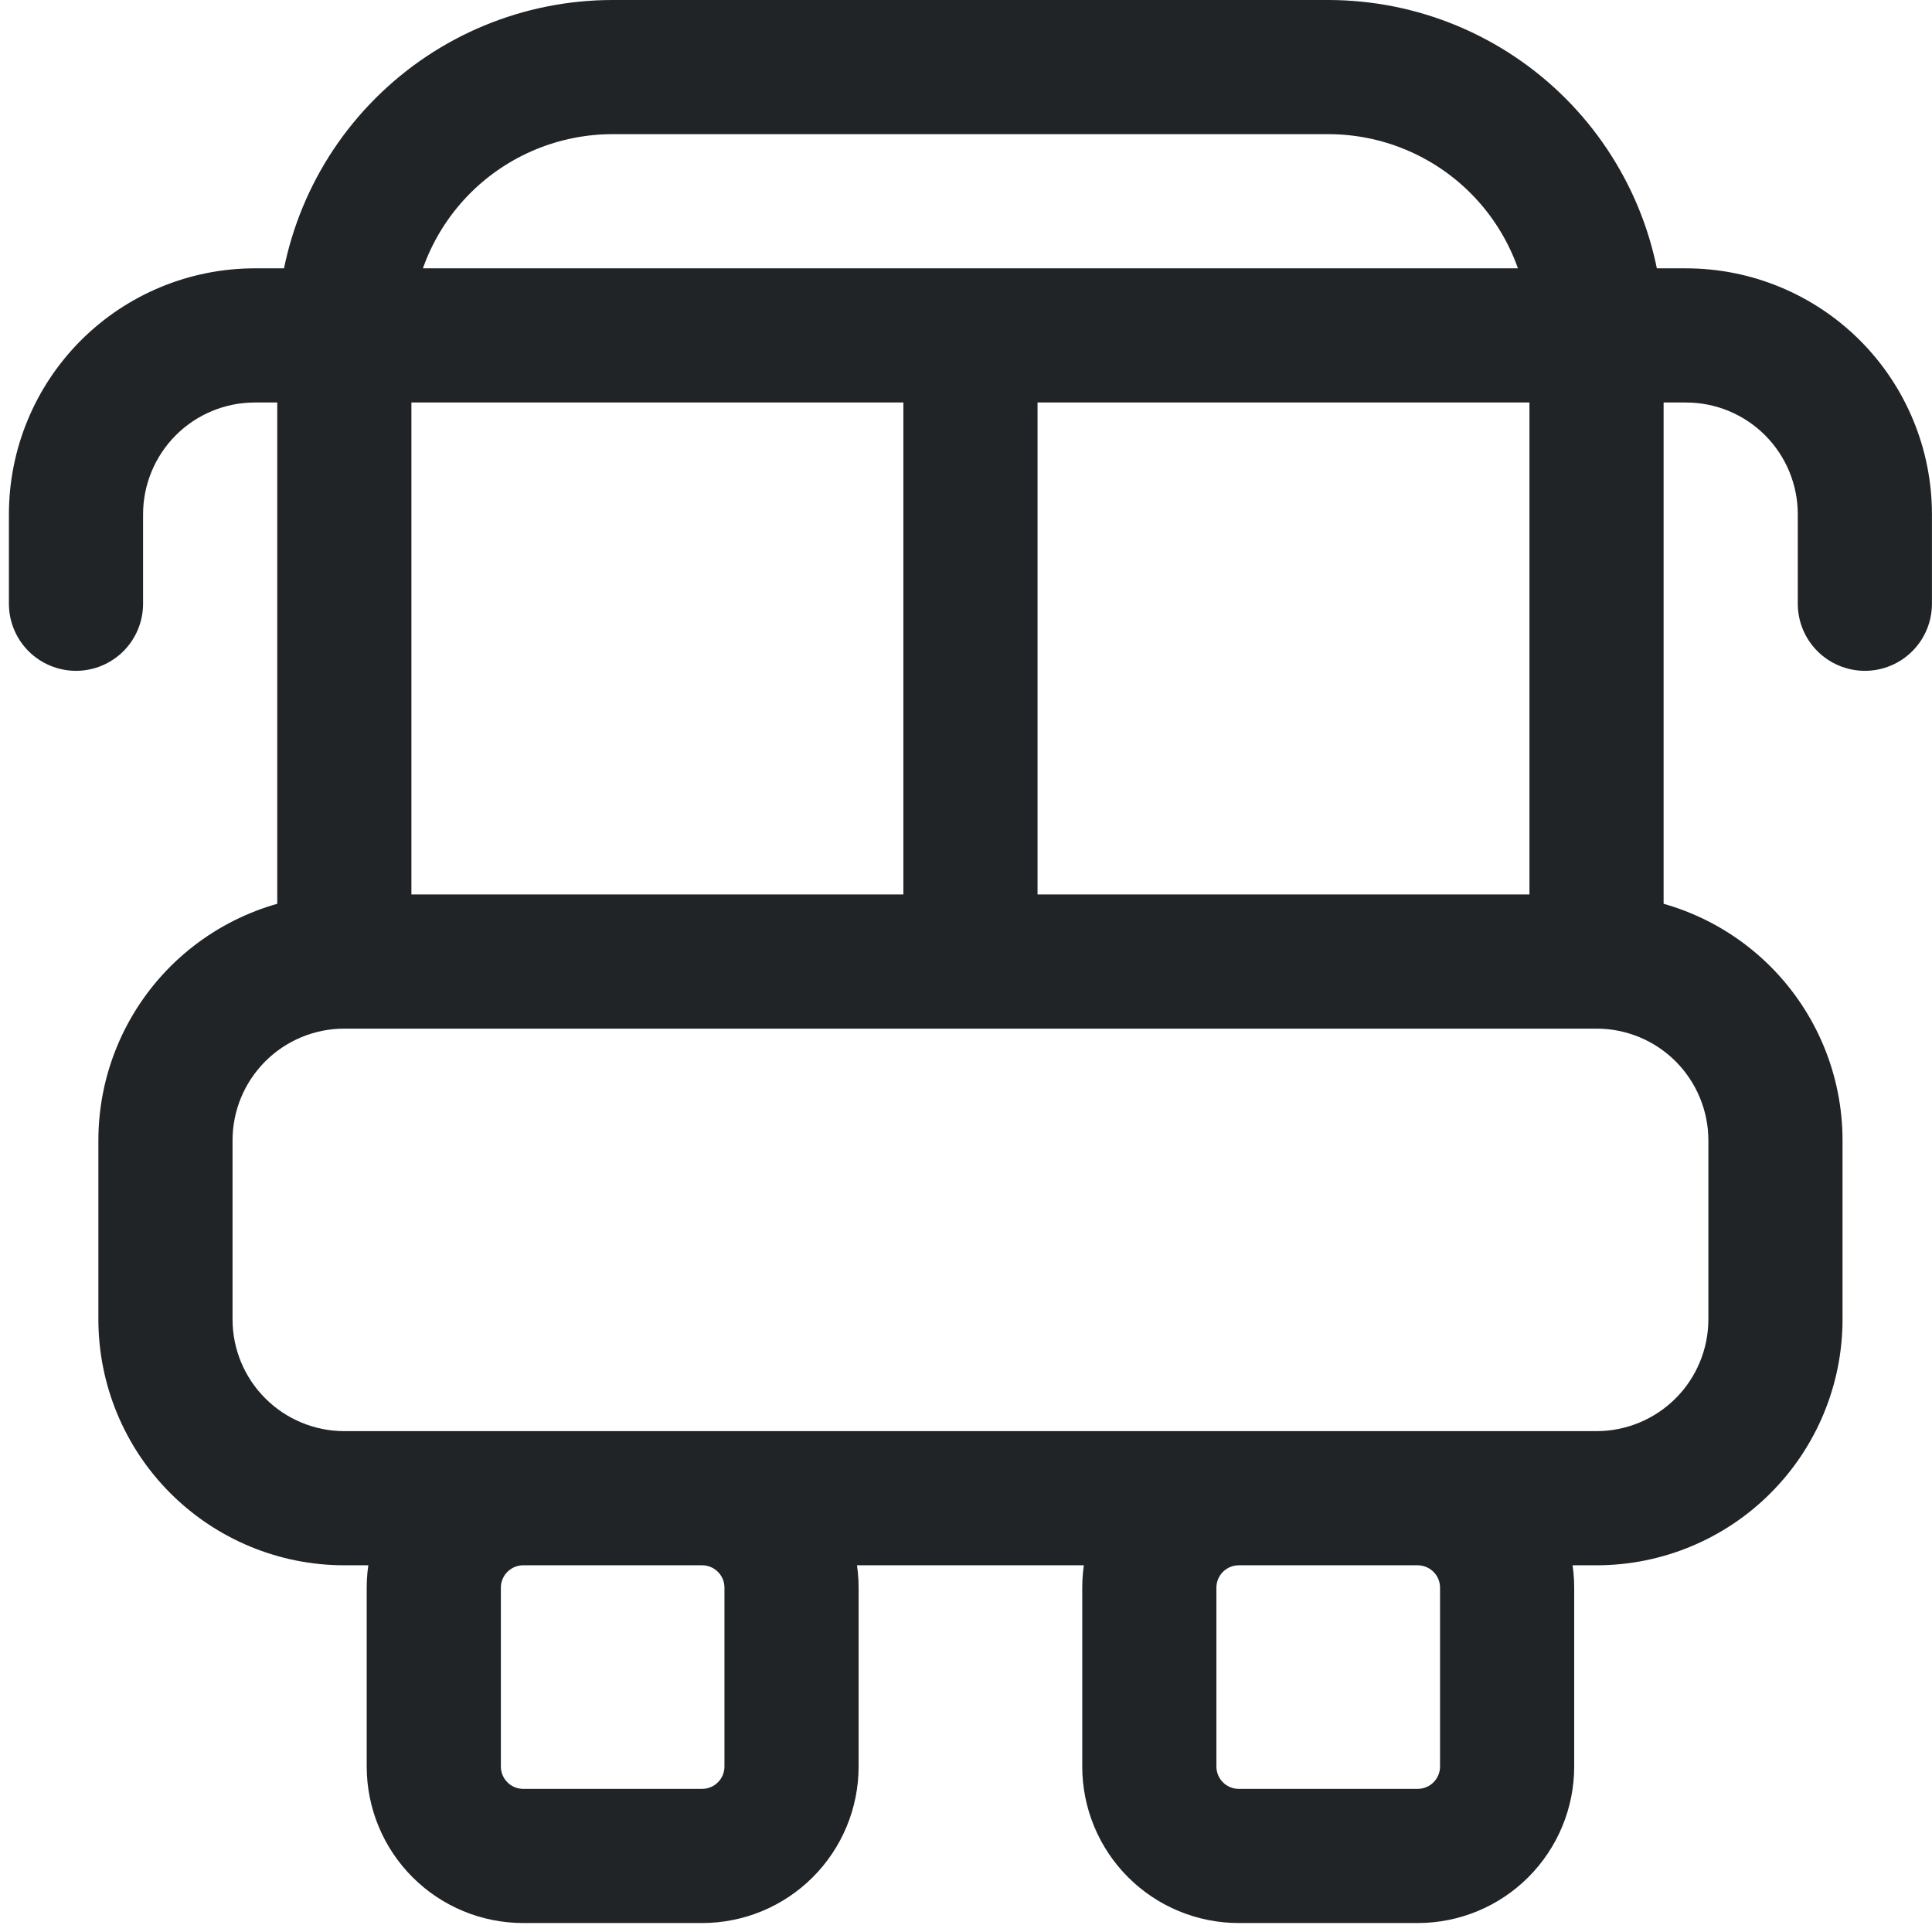 <svg width="36" height="36" viewBox="0 0 36 36" fill="none" xmlns="http://www.w3.org/2000/svg">
<path d="M0.166 11.25C0.166 11.582 0.298 11.899 0.532 12.134C0.767 12.368 1.085 12.5 1.416 12.5C1.748 12.5 2.065 12.368 2.3 12.134C2.534 11.899 2.666 11.582 2.666 11.25H0.166ZM33.499 11.25C33.499 11.582 33.631 11.899 33.865 12.134C34.1 12.368 34.418 12.5 34.749 12.5C35.081 12.5 35.399 12.368 35.633 12.134C35.868 11.899 35.999 11.582 35.999 11.25H33.499ZM19.333 6.25C19.333 5.918 19.201 5.601 18.967 5.366C18.732 5.132 18.414 5 18.083 5C17.751 5 17.433 5.132 17.199 5.366C16.964 5.601 16.833 5.918 16.833 6.25H19.333ZM16.833 17.917C16.833 18.248 16.964 18.566 17.199 18.801C17.433 19.035 17.751 19.167 18.083 19.167C18.414 19.167 18.732 19.035 18.967 18.801C19.201 18.566 19.333 18.248 19.333 17.917H16.833ZM11.416 2.5H24.749V0H11.416V2.5ZM28.499 6.25V17.917H30.999V6.25H28.499ZM29.749 16.667H6.416V19.167H29.749V16.667ZM7.666 17.917V6.25H5.166V17.917H7.666ZM24.749 2.5C25.744 2.5 26.698 2.895 27.401 3.598C28.104 4.302 28.499 5.255 28.499 6.25H30.999C30.999 5.429 30.838 4.617 30.524 3.858C30.209 3.1 29.749 2.411 29.169 1.831C28.588 1.25 27.899 0.79 27.141 0.476C26.383 0.162 25.57 0 24.749 0V2.5ZM11.416 0C9.758 0 8.169 0.658 6.997 1.831C5.824 3.003 5.166 4.592 5.166 6.25H7.666C7.666 5.255 8.061 4.302 8.764 3.598C9.468 2.895 10.421 2.5 11.416 2.5V0ZM31.833 21.25V24.583H34.333V21.25H31.833ZM29.749 26.667H6.416V29.167H29.749V26.667ZM4.333 24.583V21.25H1.833V24.583H4.333ZM6.416 26.667C5.863 26.667 5.334 26.447 4.943 26.056C4.552 25.666 4.333 25.136 4.333 24.583H1.833C1.833 25.799 2.316 26.965 3.175 27.824C4.035 28.684 5.2 29.167 6.416 29.167V26.667ZM31.833 24.583C31.833 25.136 31.613 25.666 31.223 26.056C30.832 26.447 30.302 26.667 29.749 26.667V29.167C30.965 29.167 32.131 28.684 32.99 27.824C33.85 26.965 34.333 25.799 34.333 24.583H31.833ZM29.749 19.167C30.302 19.167 30.832 19.386 31.223 19.777C31.613 20.168 31.833 20.698 31.833 21.25H34.333C34.333 20.034 33.85 18.869 32.99 18.009C32.131 17.15 30.965 16.667 29.749 16.667V19.167ZM6.416 16.667C5.2 16.667 4.035 17.15 3.175 18.009C2.316 18.869 1.833 20.034 1.833 21.25H4.333C4.333 20.698 4.552 20.168 4.943 19.777C5.334 19.386 5.863 19.167 6.416 19.167V16.667ZM9.749 29.167H13.083V26.667H9.749V29.167ZM13.499 29.583V32.917H15.999V29.583H13.499ZM13.083 33.333H9.749V35.833H13.083V33.333ZM9.333 32.917V29.583H6.833V32.917H9.333ZM9.749 33.333C9.639 33.333 9.533 33.289 9.455 33.211C9.377 33.133 9.333 33.027 9.333 32.917H6.833C6.833 33.69 7.14 34.432 7.687 34.979C8.234 35.526 8.976 35.833 9.749 35.833V33.333ZM13.499 32.917C13.499 33.027 13.456 33.133 13.377 33.211C13.299 33.289 13.193 33.333 13.083 33.333V35.833C13.856 35.833 14.598 35.526 15.145 34.979C15.692 34.432 15.999 33.69 15.999 32.917H13.499ZM13.083 29.167C13.193 29.167 13.299 29.211 13.377 29.289C13.456 29.367 13.499 29.473 13.499 29.583H15.999C15.999 28.81 15.692 28.068 15.145 27.521C14.598 26.974 13.856 26.667 13.083 26.667V29.167ZM9.749 26.667C8.976 26.667 8.234 26.974 7.687 27.521C7.14 28.068 6.833 28.81 6.833 29.583H9.333C9.333 29.473 9.377 29.367 9.455 29.289C9.533 29.211 9.639 29.167 9.749 29.167V26.667ZM23.083 29.167H26.416V26.667H23.083V29.167ZM26.833 29.583V32.917H29.333V29.583H26.833ZM26.416 33.333H23.083V35.833H26.416V33.333ZM22.666 32.917V29.583H20.166V32.917H22.666ZM23.083 33.333C22.972 33.333 22.866 33.289 22.788 33.211C22.71 33.133 22.666 33.027 22.666 32.917H20.166C20.166 33.69 20.473 34.432 21.02 34.979C21.567 35.526 22.309 35.833 23.083 35.833V33.333ZM26.833 32.917C26.833 33.027 26.789 33.133 26.711 33.211C26.633 33.289 26.526 33.333 26.416 33.333V35.833C27.19 35.833 27.931 35.526 28.478 34.979C29.025 34.432 29.333 33.69 29.333 32.917H26.833ZM26.416 29.167C26.526 29.167 26.633 29.211 26.711 29.289C26.789 29.367 26.833 29.473 26.833 29.583H29.333C29.333 28.81 29.025 28.068 28.478 27.521C27.931 26.974 27.19 26.667 26.416 26.667V29.167ZM23.083 26.667C22.309 26.667 21.567 26.974 21.02 27.521C20.473 28.068 20.166 28.81 20.166 29.583H22.666C22.666 29.473 22.71 29.367 22.788 29.289C22.866 29.211 22.972 29.167 23.083 29.167V26.667ZM2.666 11.25V9.583H0.166V11.25H2.666ZM4.749 7.5H6.416V5H4.749V7.5ZM2.666 9.583C2.666 9.031 2.886 8.501 3.276 8.11C3.667 7.719 4.197 7.5 4.749 7.5V5C3.534 5 2.368 5.483 1.508 6.342C0.649 7.202 0.166 8.368 0.166 9.583H2.666ZM35.999 11.25V9.583H33.499V11.25H35.999ZM31.416 5H29.749V7.5H31.416V5ZM35.999 9.583C35.999 8.368 35.517 7.202 34.657 6.342C33.797 5.483 32.632 5 31.416 5V7.5C31.969 7.5 32.498 7.719 32.889 8.11C33.28 8.501 33.499 9.031 33.499 9.583H35.999ZM16.833 6.25V17.917H19.333V6.25H16.833ZM29.749 5H6.416V7.5H29.749V5Z" fill="#212427"/>
</svg>
